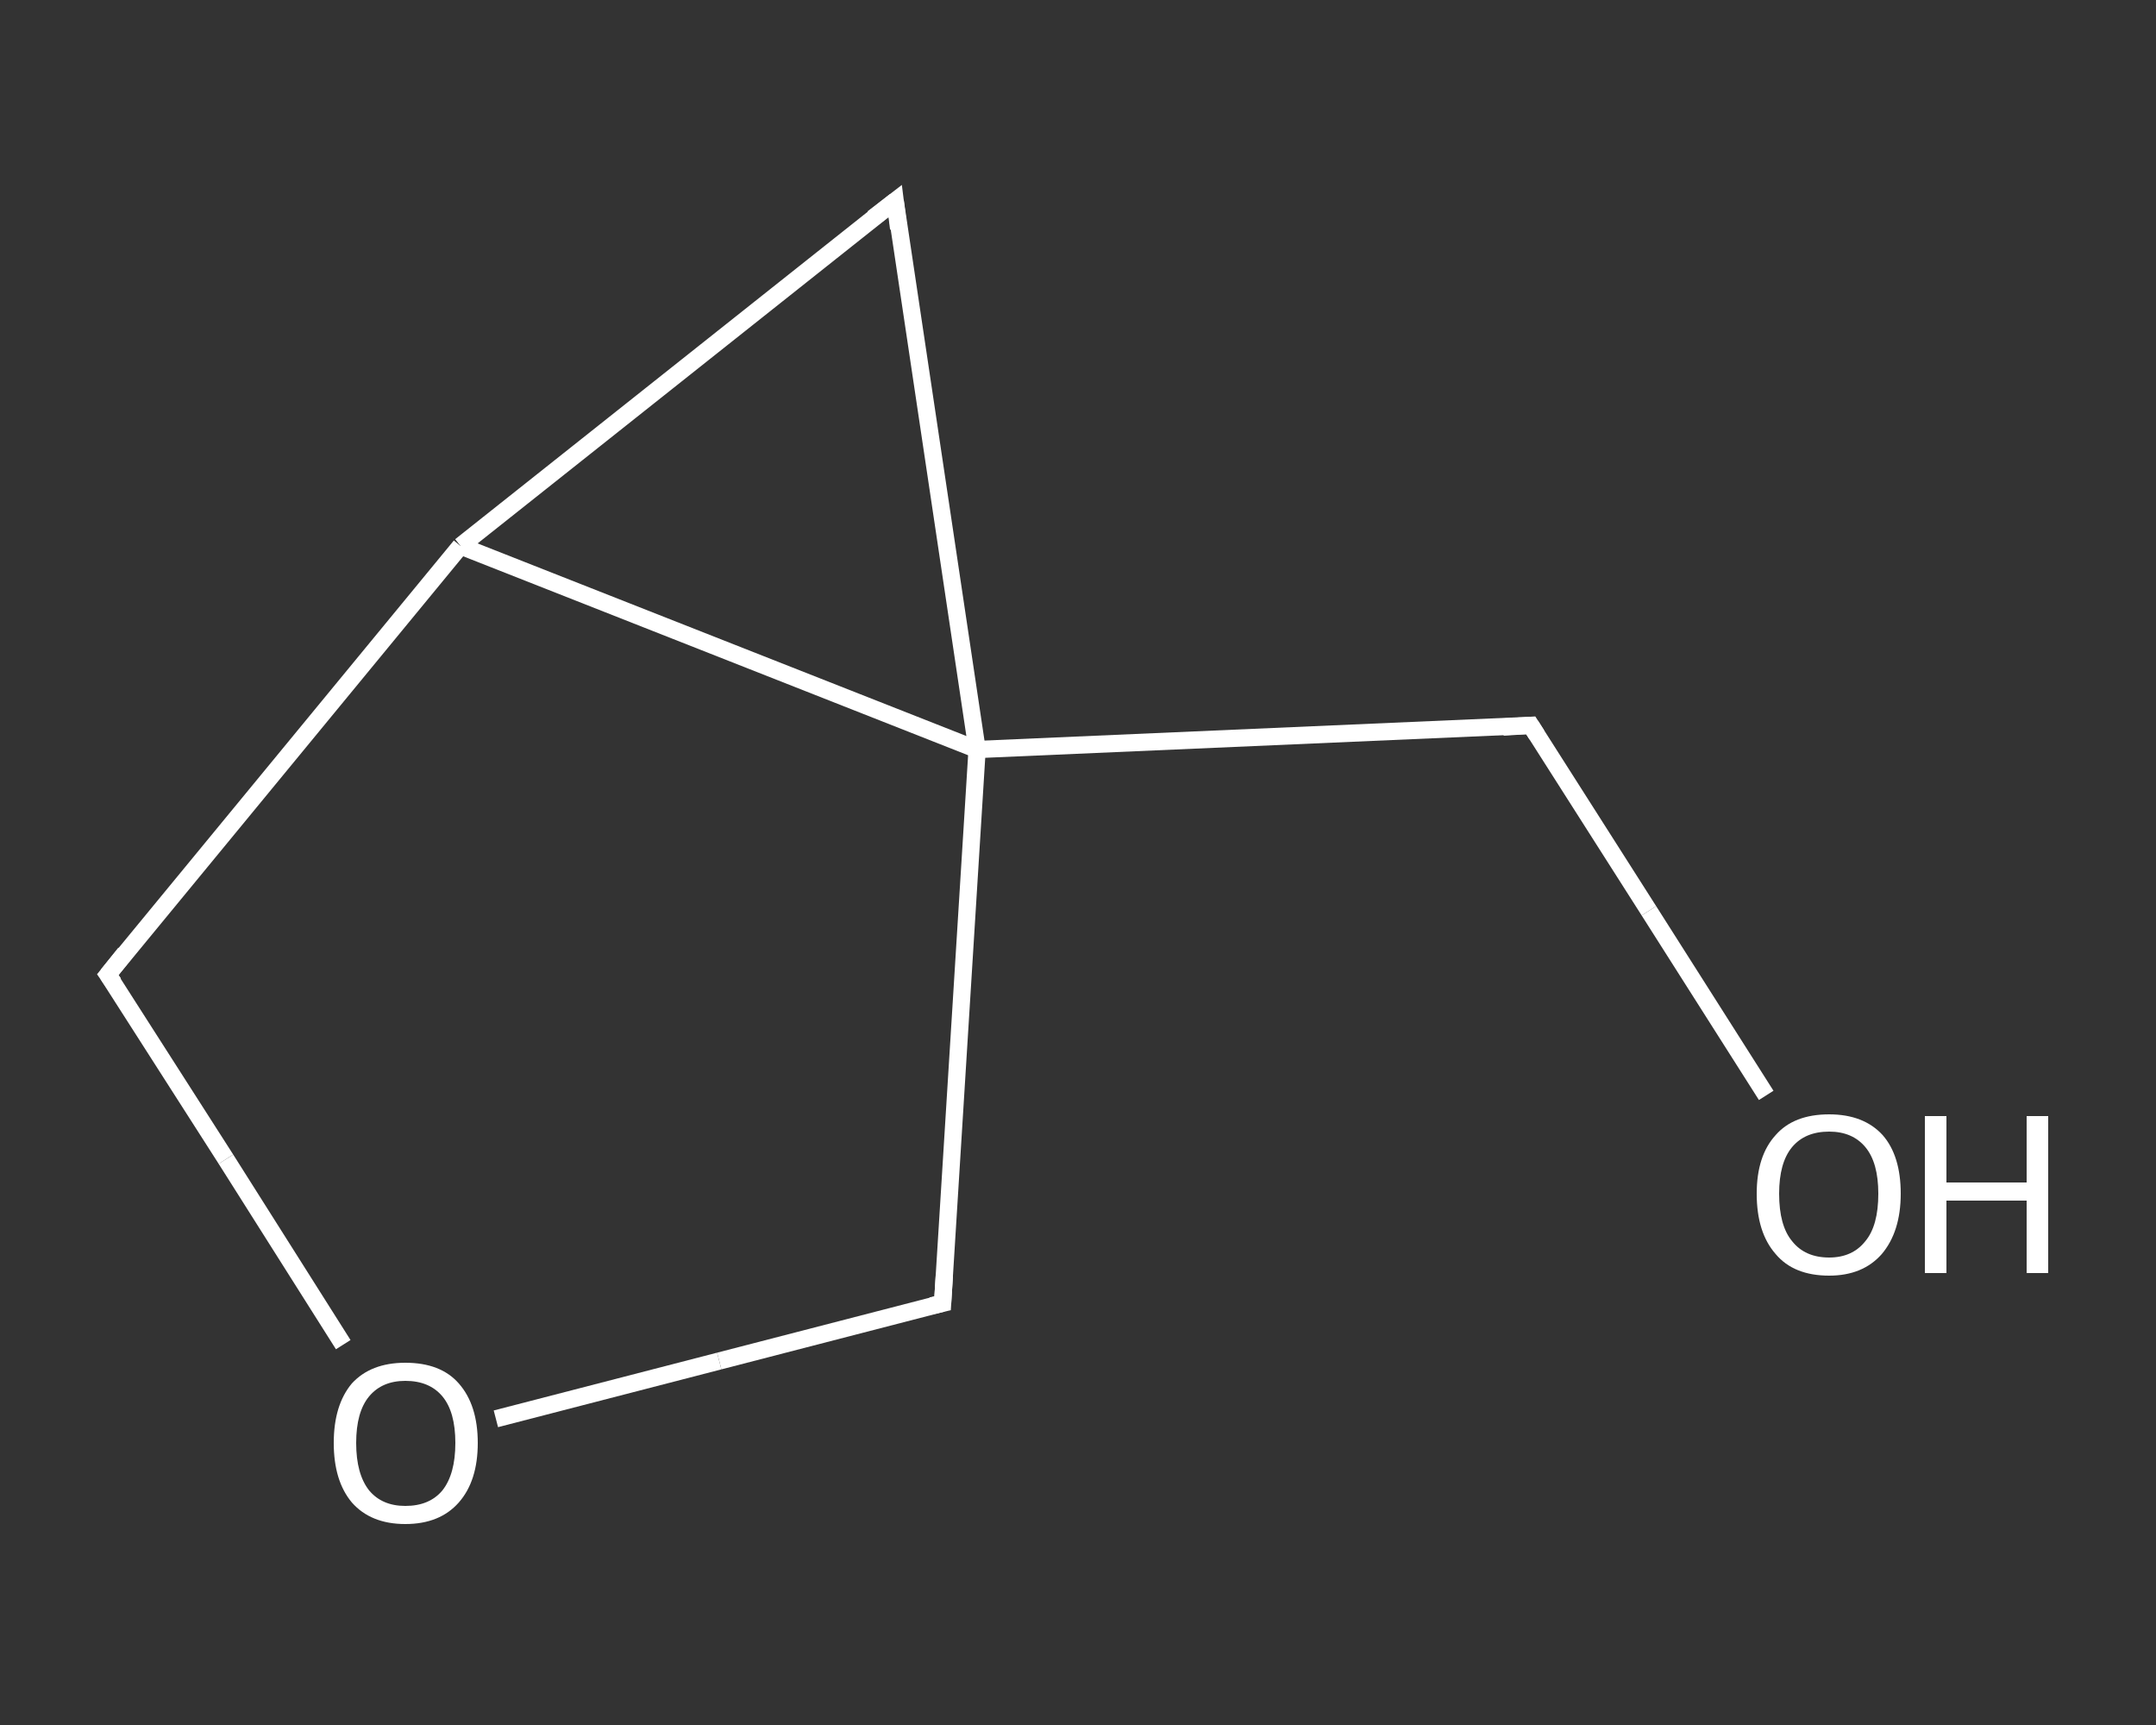 <?xml version='1.0' encoding='iso-8859-1'?>
<svg version='1.1' baseProfile='full'
              xmlns='http://www.w3.org/2000/svg'
                      xmlns:rdkit='http://www.rdkit.org/xml'
                      xmlns:xlink='http://www.w3.org/1999/xlink'
                  xml:space='preserve'
width='250px' height='200px' viewBox='0 0 250 200'>
<rect x="0" y="0" width="250" height="200" fill="#333333" stroke="none"/>
<!-- END OF HEADER -->
<rect style='opacity:1.0;fill:transparent;stroke:none' width='250.0' height='200.0' x='0.0' y='0.0'> </rect>
<path class='bond-0 atom-0 atom-1' d='M 204.8,127.0 L 191.2,105.6' style='fill:none;fill-rule:evenodd;stroke:#FFFFFF;stroke-width:2.0px;stroke-linecap:butt;stroke-linejoin:miter;stroke-opacity:1' />
<path class='bond-0 atom-0 atom-1' d='M 191.2,105.6 L 177.5,84.1' style='fill:none;fill-rule:evenodd;stroke:#FFFFFF;stroke-width:2.0px;stroke-linecap:butt;stroke-linejoin:miter;stroke-opacity:1' />
<path class='bond-1 atom-1 atom-2' d='M 177.5,84.1 L 113.3,86.9' style='fill:none;fill-rule:evenodd;stroke:#FFFFFF;stroke-width:2.0px;stroke-linecap:butt;stroke-linejoin:miter;stroke-opacity:1' />
<path class='bond-2 atom-2 atom-3' d='M 113.3,86.9 L 109.3,151.1' style='fill:none;fill-rule:evenodd;stroke:#FFFFFF;stroke-width:2.0px;stroke-linecap:butt;stroke-linejoin:miter;stroke-opacity:1' />
<path class='bond-3 atom-3 atom-4' d='M 109.3,151.1 L 83.4,157.8' style='fill:none;fill-rule:evenodd;stroke:#FFFFFF;stroke-width:2.0px;stroke-linecap:butt;stroke-linejoin:miter;stroke-opacity:1' />
<path class='bond-3 atom-3 atom-4' d='M 83.4,157.8 L 57.5,164.5' style='fill:none;fill-rule:evenodd;stroke:#FFFFFF;stroke-width:2.0px;stroke-linecap:butt;stroke-linejoin:miter;stroke-opacity:1' />
<path class='bond-4 atom-4 atom-5' d='M 39.8,155.9 L 26.2,134.4' style='fill:none;fill-rule:evenodd;stroke:#FFFFFF;stroke-width:2.0px;stroke-linecap:butt;stroke-linejoin:miter;stroke-opacity:1' />
<path class='bond-4 atom-4 atom-5' d='M 26.2,134.4 L 12.5,113.0' style='fill:none;fill-rule:evenodd;stroke:#FFFFFF;stroke-width:2.0px;stroke-linecap:butt;stroke-linejoin:miter;stroke-opacity:1' />
<path class='bond-5 atom-5 atom-6' d='M 12.5,113.0 L 53.4,63.3' style='fill:none;fill-rule:evenodd;stroke:#FFFFFF;stroke-width:2.0px;stroke-linecap:butt;stroke-linejoin:miter;stroke-opacity:1' />
<path class='bond-6 atom-6 atom-7' d='M 53.4,63.3 L 103.8,23.3' style='fill:none;fill-rule:evenodd;stroke:#FFFFFF;stroke-width:2.0px;stroke-linecap:butt;stroke-linejoin:miter;stroke-opacity:1' />
<path class='bond-7 atom-6 atom-2' d='M 53.4,63.3 L 113.3,86.9' style='fill:none;fill-rule:evenodd;stroke:#FFFFFF;stroke-width:2.0px;stroke-linecap:butt;stroke-linejoin:miter;stroke-opacity:1' />
<path class='bond-8 atom-7 atom-2' d='M 103.8,23.3 L 113.3,86.9' style='fill:none;fill-rule:evenodd;stroke:#FFFFFF;stroke-width:2.0px;stroke-linecap:butt;stroke-linejoin:miter;stroke-opacity:1' />
<path d='M 178.2,85.2 L 177.5,84.1 L 174.3,84.3' style='fill:none;stroke:#FFFFFF;stroke-width:2.0px;stroke-linecap:butt;stroke-linejoin:miter;stroke-opacity:1;' />
<path d='M 109.5,147.9 L 109.3,151.1 L 108.0,151.4' style='fill:none;stroke:#FFFFFF;stroke-width:2.0px;stroke-linecap:butt;stroke-linejoin:miter;stroke-opacity:1;' />
<path d='M 13.2,114.0 L 12.5,113.0 L 14.5,110.5' style='fill:none;stroke:#FFFFFF;stroke-width:2.0px;stroke-linecap:butt;stroke-linejoin:miter;stroke-opacity:1;' />
<path d='M 101.2,25.3 L 103.8,23.3 L 104.2,26.5' style='fill:none;stroke:#FFFFFF;stroke-width:2.0px;stroke-linecap:butt;stroke-linejoin:miter;stroke-opacity:1;' />
<path class='atom-0' d='M 203.7 138.4
Q 203.7 134.0, 205.9 131.6
Q 208.0 129.2, 212.1 129.2
Q 216.1 129.2, 218.3 131.6
Q 220.4 134.0, 220.4 138.4
Q 220.4 142.8, 218.2 145.4
Q 216.0 147.9, 212.1 147.9
Q 208.0 147.9, 205.9 145.4
Q 203.7 142.9, 203.7 138.4
M 212.1 145.8
Q 214.8 145.8, 216.3 143.9
Q 217.8 142.1, 217.8 138.4
Q 217.8 134.8, 216.3 133.0
Q 214.8 131.2, 212.1 131.2
Q 209.3 131.2, 207.8 133.0
Q 206.3 134.8, 206.3 138.4
Q 206.3 142.1, 207.8 143.9
Q 209.3 145.8, 212.1 145.8
' fill='#FFFFFF'/>
<path class='atom-0' d='M 223.2 129.4
L 225.7 129.4
L 225.7 137.1
L 235.0 137.1
L 235.0 129.4
L 237.5 129.4
L 237.5 147.6
L 235.0 147.6
L 235.0 139.2
L 225.7 139.2
L 225.7 147.6
L 223.2 147.6
L 223.2 129.4
' fill='#FFFFFF'/>
<path class='atom-4' d='M 38.7 167.3
Q 38.7 162.9, 40.8 160.4
Q 43.0 158.0, 47.0 158.0
Q 51.1 158.0, 53.2 160.4
Q 55.4 162.9, 55.4 167.3
Q 55.4 171.7, 53.2 174.2
Q 51.0 176.7, 47.0 176.7
Q 43.0 176.7, 40.8 174.2
Q 38.7 171.7, 38.7 167.3
M 47.0 174.6
Q 49.8 174.6, 51.3 172.8
Q 52.8 170.9, 52.8 167.3
Q 52.8 163.7, 51.3 161.9
Q 49.8 160.1, 47.0 160.1
Q 44.3 160.1, 42.8 161.9
Q 41.3 163.7, 41.3 167.3
Q 41.3 170.9, 42.8 172.8
Q 44.3 174.6, 47.0 174.6
' fill='#FFFFFF'/>
</svg>
